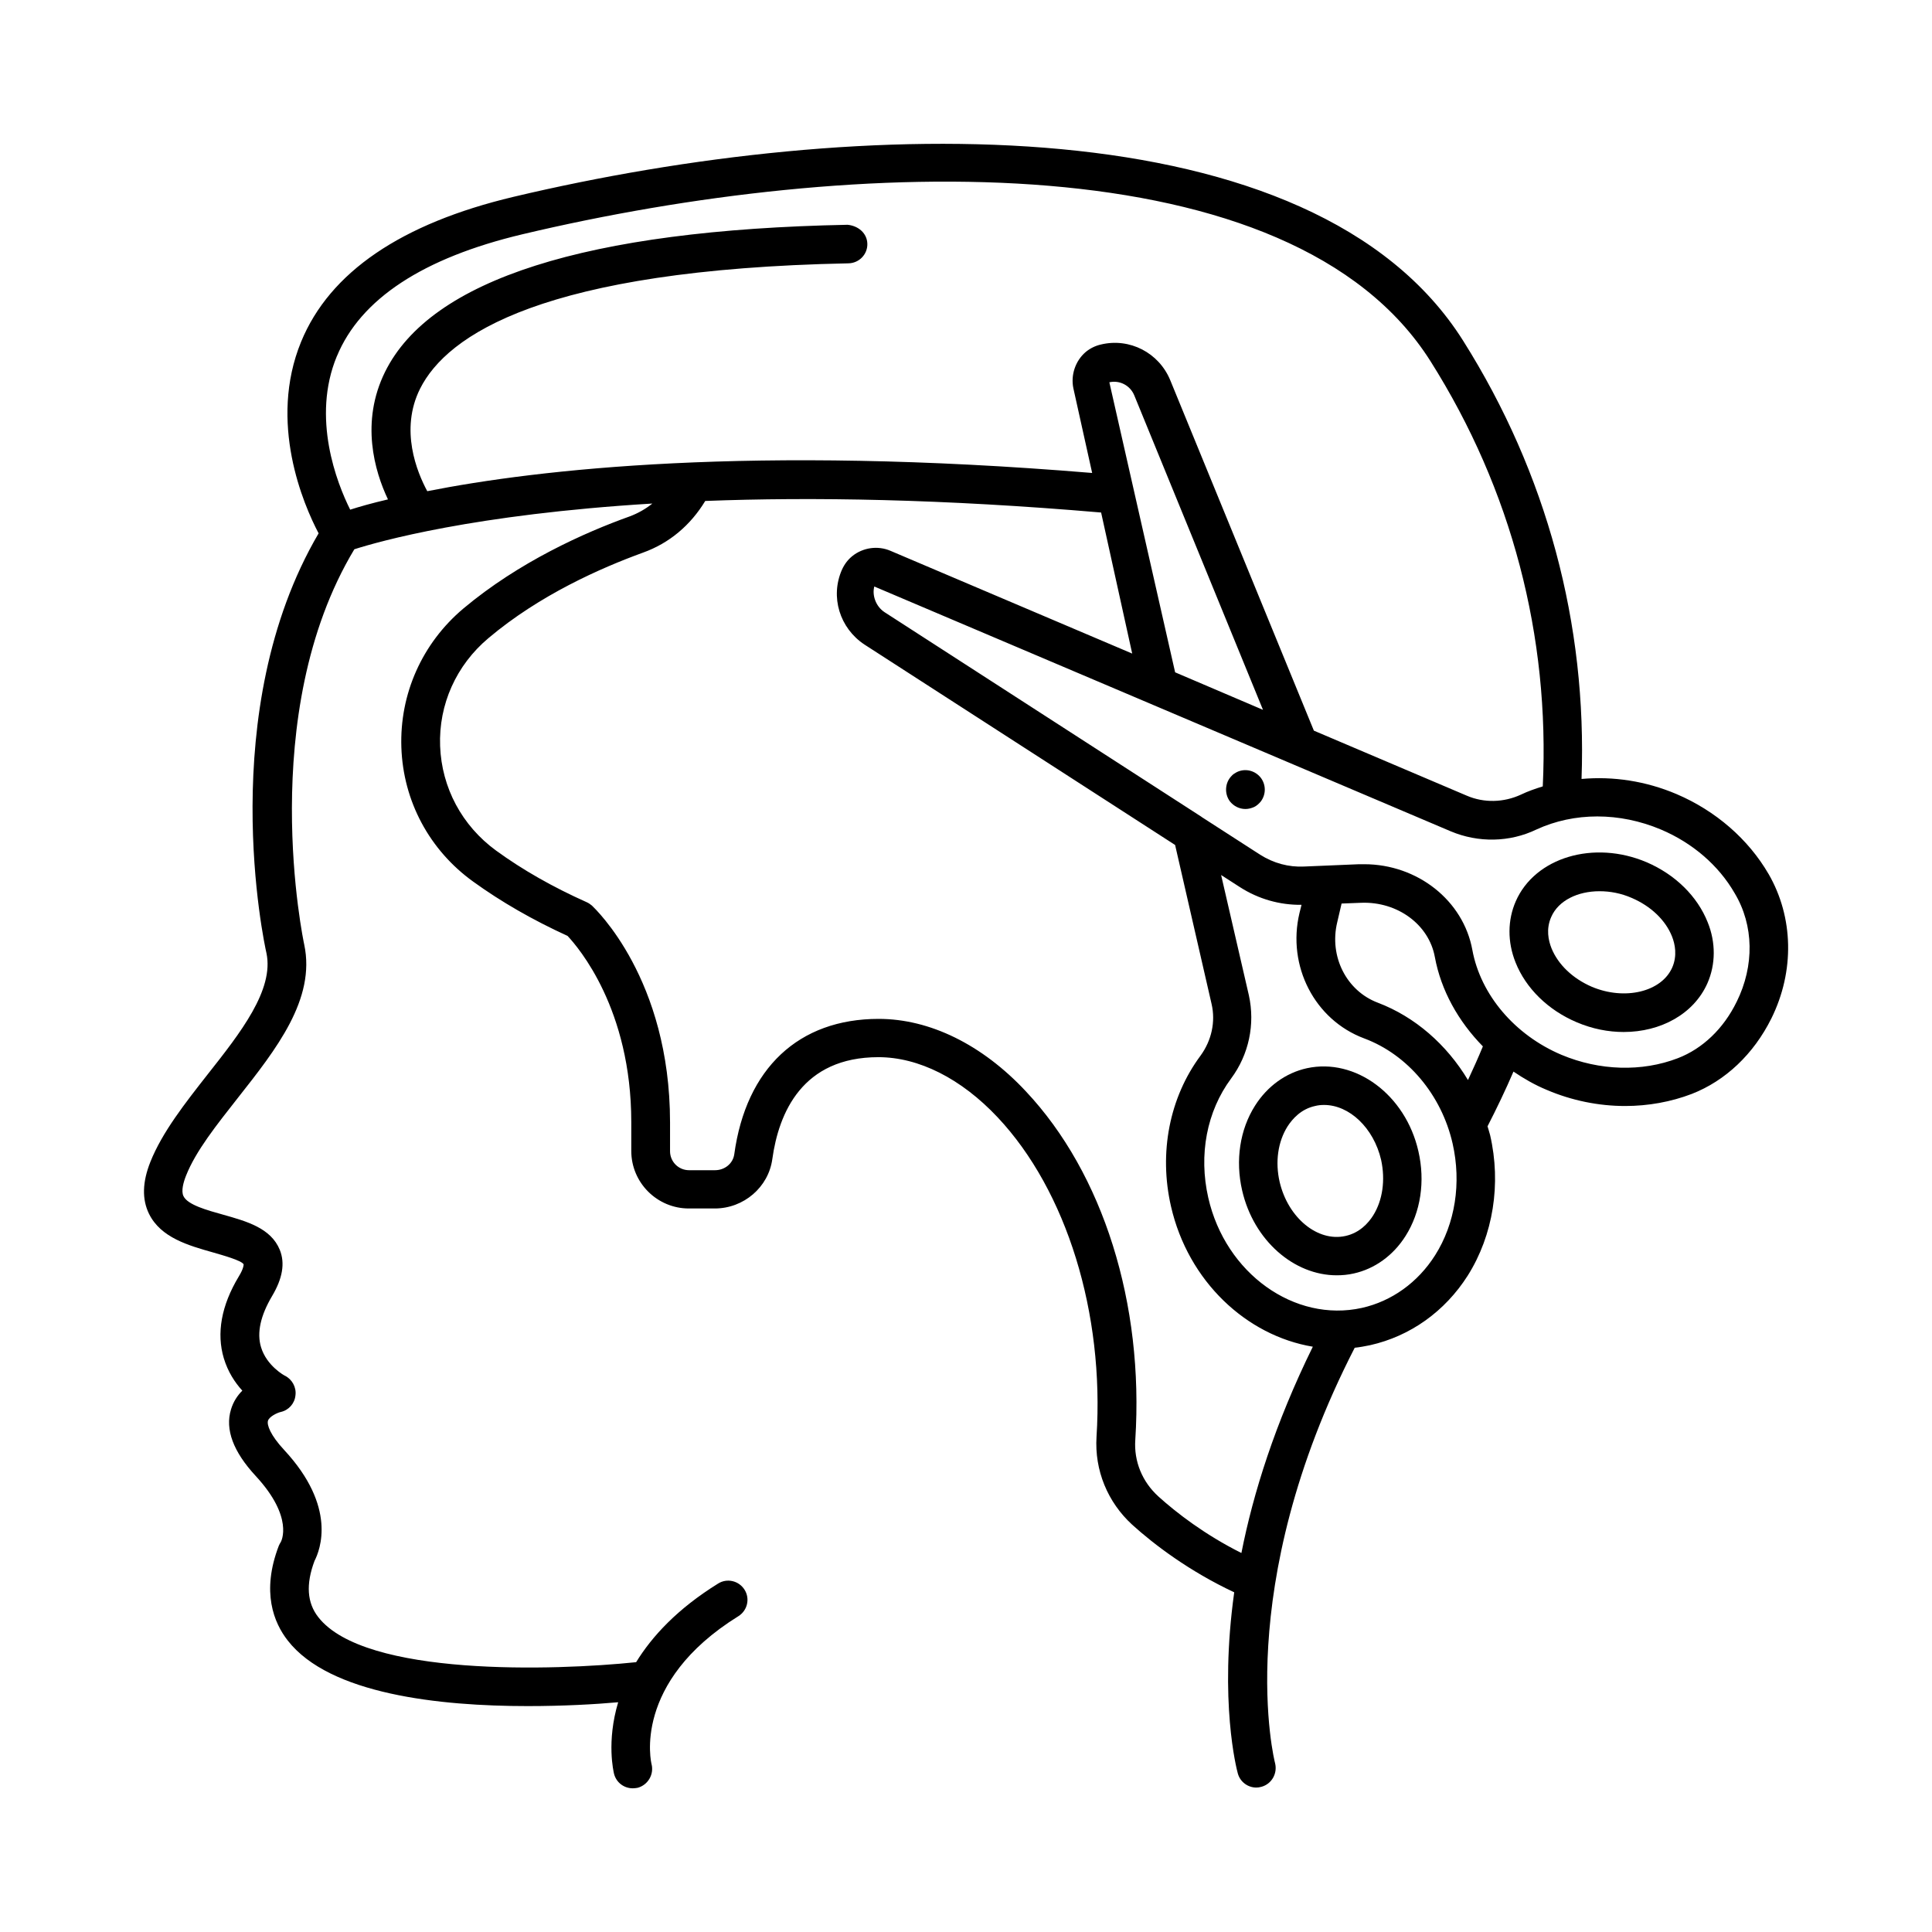 <?xml version="1.0" encoding="UTF-8"?>
<!-- Uploaded to: SVG Repo, www.svgrepo.com, Generator: SVG Repo Mixer Tools -->
<svg fill="#000000" width="800px" height="800px" version="1.1" viewBox="144 144 512 512" xmlns="http://www.w3.org/2000/svg">
 <g>
  <path d="m612.69 375.62c-5.379-9.258-14.023-16.75-24.375-21.172-8.168-3.473-16.816-4.766-25.191-4.016 1.496-40.984-9.191-80.949-31.387-116.15-39.625-62.84-160.33-59.777-251.63-38.125-29.816 7.078-48.742 20.012-56.301 38.395-8.781 21.379 0.613 43.164 4.629 50.789-27.641 47.113-14.434 108.66-13.82 111.25 2.043 9.734-6.875 21.105-15.59 32.137-5.922 7.559-12.051 15.32-15.184 23.215-2.109 5.309-2.246 9.871-0.34 13.754 3.133 6.332 10.484 8.375 16.953 10.211 2.586 0.75 7.488 2.109 8.102 3.133 0 0 0.137 0.953-1.293 3.269-4.629 7.691-5.922 15.047-3.949 21.648 1.09 3.609 2.926 6.398 4.902 8.578-1.293 1.293-2.383 2.926-2.996 4.969-1.633 5.309 0.613 11.234 6.535 17.633 10.211 11.031 6.738 17.359 6.672 17.496-0.203 0.34-0.41 0.68-0.543 1.02-4.699 12.254-1.293 20.426 2.383 25.121 11.098 14.23 40.168 17.359 63.59 17.359 9.465 0 17.906-0.477 23.965-1.02-3.133 10.484-1.227 18.383-1.09 18.996 0.613 2.316 2.656 3.812 4.969 3.812 0.41 0 0.887-0.066 1.293-0.137 2.723-0.75 4.356-3.539 3.676-6.262-0.066-0.203-5.309-21.648 23.012-39.215 2.383-1.496 3.133-4.629 1.633-7.012-1.496-2.383-4.629-3.133-7.012-1.633-10.758 6.672-17.496 13.957-21.719 20.832-21.516 2.246-71.895 3.879-84.219-11.914-2.996-3.812-3.336-8.715-1.02-14.91 1.496-2.926 5.992-14.297-8.035-29.41-3.676-3.949-4.629-6.672-4.289-7.762s2.449-2.109 3.402-2.316c2.109-0.477 3.676-2.246 3.879-4.426 0.273-2.109-0.887-4.223-2.793-5.176-0.066 0-4.832-2.586-6.332-7.559-1.156-3.812-0.137-8.375 2.926-13.547 2.793-4.699 3.473-8.715 2.043-12.254-2.371-5.785-8.773-7.555-15.035-9.324-4.152-1.156-9.395-2.586-10.484-4.902-0.68-1.363 0-3.746 0.68-5.445 2.586-6.535 8.035-13.344 13.754-20.629 10.145-12.867 20.629-26.145 17.566-40.578-0.137-0.613-13.004-61.07 13.277-104.78 6.398-2.043 31.727-9.258 78.977-12.117-1.77 1.43-3.812 2.586-5.992 3.402-11.984 4.289-29.344 12.051-44.117 24.441-10.895 9.191-16.883 22.602-16.406 36.766 0.477 14.23 7.422 27.234 19.062 35.605 7.352 5.309 15.727 10.145 24.984 14.367 2.859 3.062 16.883 19.336 16.883 49.359v7.625c0 8.441 6.875 15.25 15.25 15.25h6.875c7.691 0 14.23-5.652 15.25-13.07 1.703-12.324 7.965-27.027 28.117-27.027 10.688 0 21.922 5.652 31.59 15.93 18.312 19.473 28.32 51.945 26.211 84.695-0.543 8.852 2.926 17.293 9.465 23.285 5.785 5.242 15.113 12.324 27.027 17.906-4.016 28.867 0.613 46.773 0.953 48 0.613 2.246 2.656 3.746 4.902 3.746 0.41 0 0.887-0.066 1.363-0.203 2.723-0.75 4.289-3.539 3.609-6.262-0.137-0.477-11.711-46.16 21.105-110.09 1.363-0.137 2.723-0.41 4.086-0.68 10.621-2.383 19.812-8.918 25.871-18.449 6.738-10.688 8.918-24.305 5.922-37.242-0.203-0.816-0.477-1.566-0.68-2.316 2.449-4.766 4.766-9.602 6.875-14.5 2.723 1.84 5.652 3.539 8.781 4.832 6.672 2.859 13.82 4.289 20.832 4.289 6.059 0 12.117-1.09 17.633-3.199 8.918-3.473 16.406-10.555 21.105-20.016 6.199-12.539 5.859-26.836-0.746-38.273zm-379.42-137.19c6.262-15.184 22.809-26.074 49.156-32.34 88.031-20.902 203.91-24.578 240.67 33.633 21.516 34.043 31.66 72.984 29.754 112.68-1.973 0.613-3.949 1.293-5.785 2.18-4.562 2.109-9.805 2.246-14.367 0.273l-40.508-17.227-38.059-92.863c-2.996-7.285-10.758-11.301-18.383-9.465-1.496 0.34-2.859 1.02-4.016 1.973-2.793 2.383-4.016 6.195-3.269 9.668l4.969 22.398c-90.277-7.488-146.92-0.953-176.2 4.832-2.723-5.039-7.352-16.273-1.906-27.164 7.148-14.23 32.613-31.59 113.56-33.223 2.793-0.066 5.039-2.383 4.969-5.176-0.066-2.793-2.383-4.766-5.242-5.039-69.238 1.363-110.43 14.5-122.55 38.941-6.606 13.344-2.793 26.348 0.75 33.836-4.356 1.02-7.691 1.973-10.008 2.723-3.547-7.07-10.289-24.363-3.547-40.637zm222.15 83.742-17.43-76.863c2.723-0.613 5.516 0.816 6.606 3.473l34.109 83.332zm-4.426 218.41c-4.289-3.879-6.535-9.328-6.129-15.047 2.316-36.016-8.512-70.535-29.004-92.32-11.574-12.391-25.461-19.199-39.012-19.199-21.172 0-35.129 13.07-38.262 35.879-0.34 2.449-2.519 4.223-5.106 4.223h-6.875c-2.793 0-5.039-2.246-5.039-5.039v-7.625c0-38.059-19.879-56.645-20.695-57.461-0.41-0.34-0.887-0.68-1.363-0.887-8.988-4.016-17.02-8.578-24.031-13.684-9.055-6.606-14.434-16.68-14.844-27.711-0.41-11.031 4.289-21.445 12.801-28.594 13.547-11.438 29.754-18.586 40.984-22.672 7.012-2.519 12.594-7.285 16.477-13.684 28.117-1.09 62.906-0.543 104.91 3.062l8.238 37.379-64.066-27.234c-3.336-1.43-7.285-0.887-10.145 1.43-1.156 0.953-2.043 2.109-2.723 3.609-3.133 7.148-0.613 15.453 5.992 19.812l82.312 53.105 9.668 42.145c1.09 4.699 0 9.668-2.926 13.684-8.238 11.098-11.098 25.734-7.828 39.965 4.562 19.879 20.016 34.246 37.582 37.172-10.008 20.355-15.797 38.809-18.926 54.672-9.672-4.836-17.164-10.625-21.996-14.98zm73.324-63.93c-4.562 7.215-11.508 12.188-19.402 13.957-17.836 3.949-36.152-9.121-40.715-29.207-2.586-11.371-0.41-22.875 6.059-31.59 4.699-6.332 6.398-14.367 4.699-22.059l-7.352-31.863 4.969 3.199c4.969 3.199 10.621 4.766 16.34 4.699l-0.543 2.18c-3.336 14.023 4.016 28.32 17.156 33.223 11.508 4.289 20.492 14.977 23.422 27.844 2.379 10.484 0.68 21.242-4.633 29.617zm-15.184-66.926c-8.305-3.133-12.938-12.254-10.758-21.309l1.156-4.969 5.242-0.203c9.602-0.34 17.906 5.785 19.473 14.367 1.633 8.852 6.195 17.02 12.73 23.691-1.227 2.996-2.586 5.992-3.949 8.918-5.648-9.398-14.02-16.75-23.895-20.496zm95.113-0.273c-3.473 7.148-9.055 12.461-15.59 14.977-9.531 3.676-20.766 3.336-30.84-0.887-12.391-5.242-21.445-15.93-23.625-27.777-2.383-13.141-14.57-22.738-28.664-22.738h-1.363l-14.57 0.613c-4.086 0.203-8.102-0.887-11.641-3.133l-15.523-10.008-0.066-0.066-83.945-54.195c-2.383-1.566-3.336-4.562-2.723-6.809l152.78 64.883c7.285 3.062 15.59 2.926 22.672-0.477 10.008-4.629 22.059-4.629 33.02 0 8.375 3.539 15.32 9.531 19.539 16.883 5.106 8.516 5.238 19.203 0.543 28.734z"/>
  <path d="m580.35 372.49c-13.957-5.922-29.547-1.293-34.652 10.348-2.18 4.969-2.246 10.758-0.066 16.203 2.723 6.875 8.645 12.664 16.203 15.863 4.152 1.77 8.375 2.586 12.461 2.586 9.805 0 18.586-4.766 22.195-12.938 2.18-4.969 2.246-10.758 0.066-16.137-2.727-6.871-8.582-12.656-16.207-15.926zm6.809 27.914c-2.859 6.469-12.594 8.781-21.309 5.106-5.039-2.18-8.918-5.856-10.688-10.211-0.816-2.043-1.496-5.106-0.066-8.305 1.906-4.356 7.012-6.809 12.801-6.809 2.793 0 5.719 0.543 8.512 1.77 5.106 2.18 8.988 5.922 10.688 10.211 0.812 2.043 1.426 5.106 0.062 8.238z"/>
  <path d="m490.34 427.09c-5.582 1.227-10.484 4.766-13.754 9.941-4.016 6.332-5.242 14.5-3.402 22.469 3.062 13.277 13.754 22.469 25.055 22.469 1.496 0 2.996-0.137 4.492-0.477 5.582-1.227 10.484-4.766 13.754-9.941 4.016-6.332 5.242-14.5 3.402-22.469-3.402-14.977-16.68-24.781-29.547-21.992zm17.566 39.012c-1.293 2.043-3.609 4.629-7.352 5.445-7.352 1.633-15.184-4.766-17.43-14.297-1.227-5.309-0.477-10.688 2.109-14.773 1.293-1.973 3.539-4.562 7.285-5.379 0.816-0.203 1.566-0.273 2.383-0.273 6.672 0 13.141 6.059 15.113 14.57 1.156 5.312 0.41 10.691-2.109 14.707z"/>
  <path d="m471.69 348.66c-0.477 0.273-0.953 0.543-1.293 0.953-1.77 1.77-1.973 4.699-0.477 6.738 1.02 1.293 2.519 2.043 4.152 2.043 0.75 0 1.566-0.203 2.316-0.543 0.68-0.34 1.293-0.887 1.77-1.496 1.363-1.84 1.363-4.356 0-6.195-1.496-1.977-4.219-2.656-6.469-1.5z"/>
 </g>
</svg>